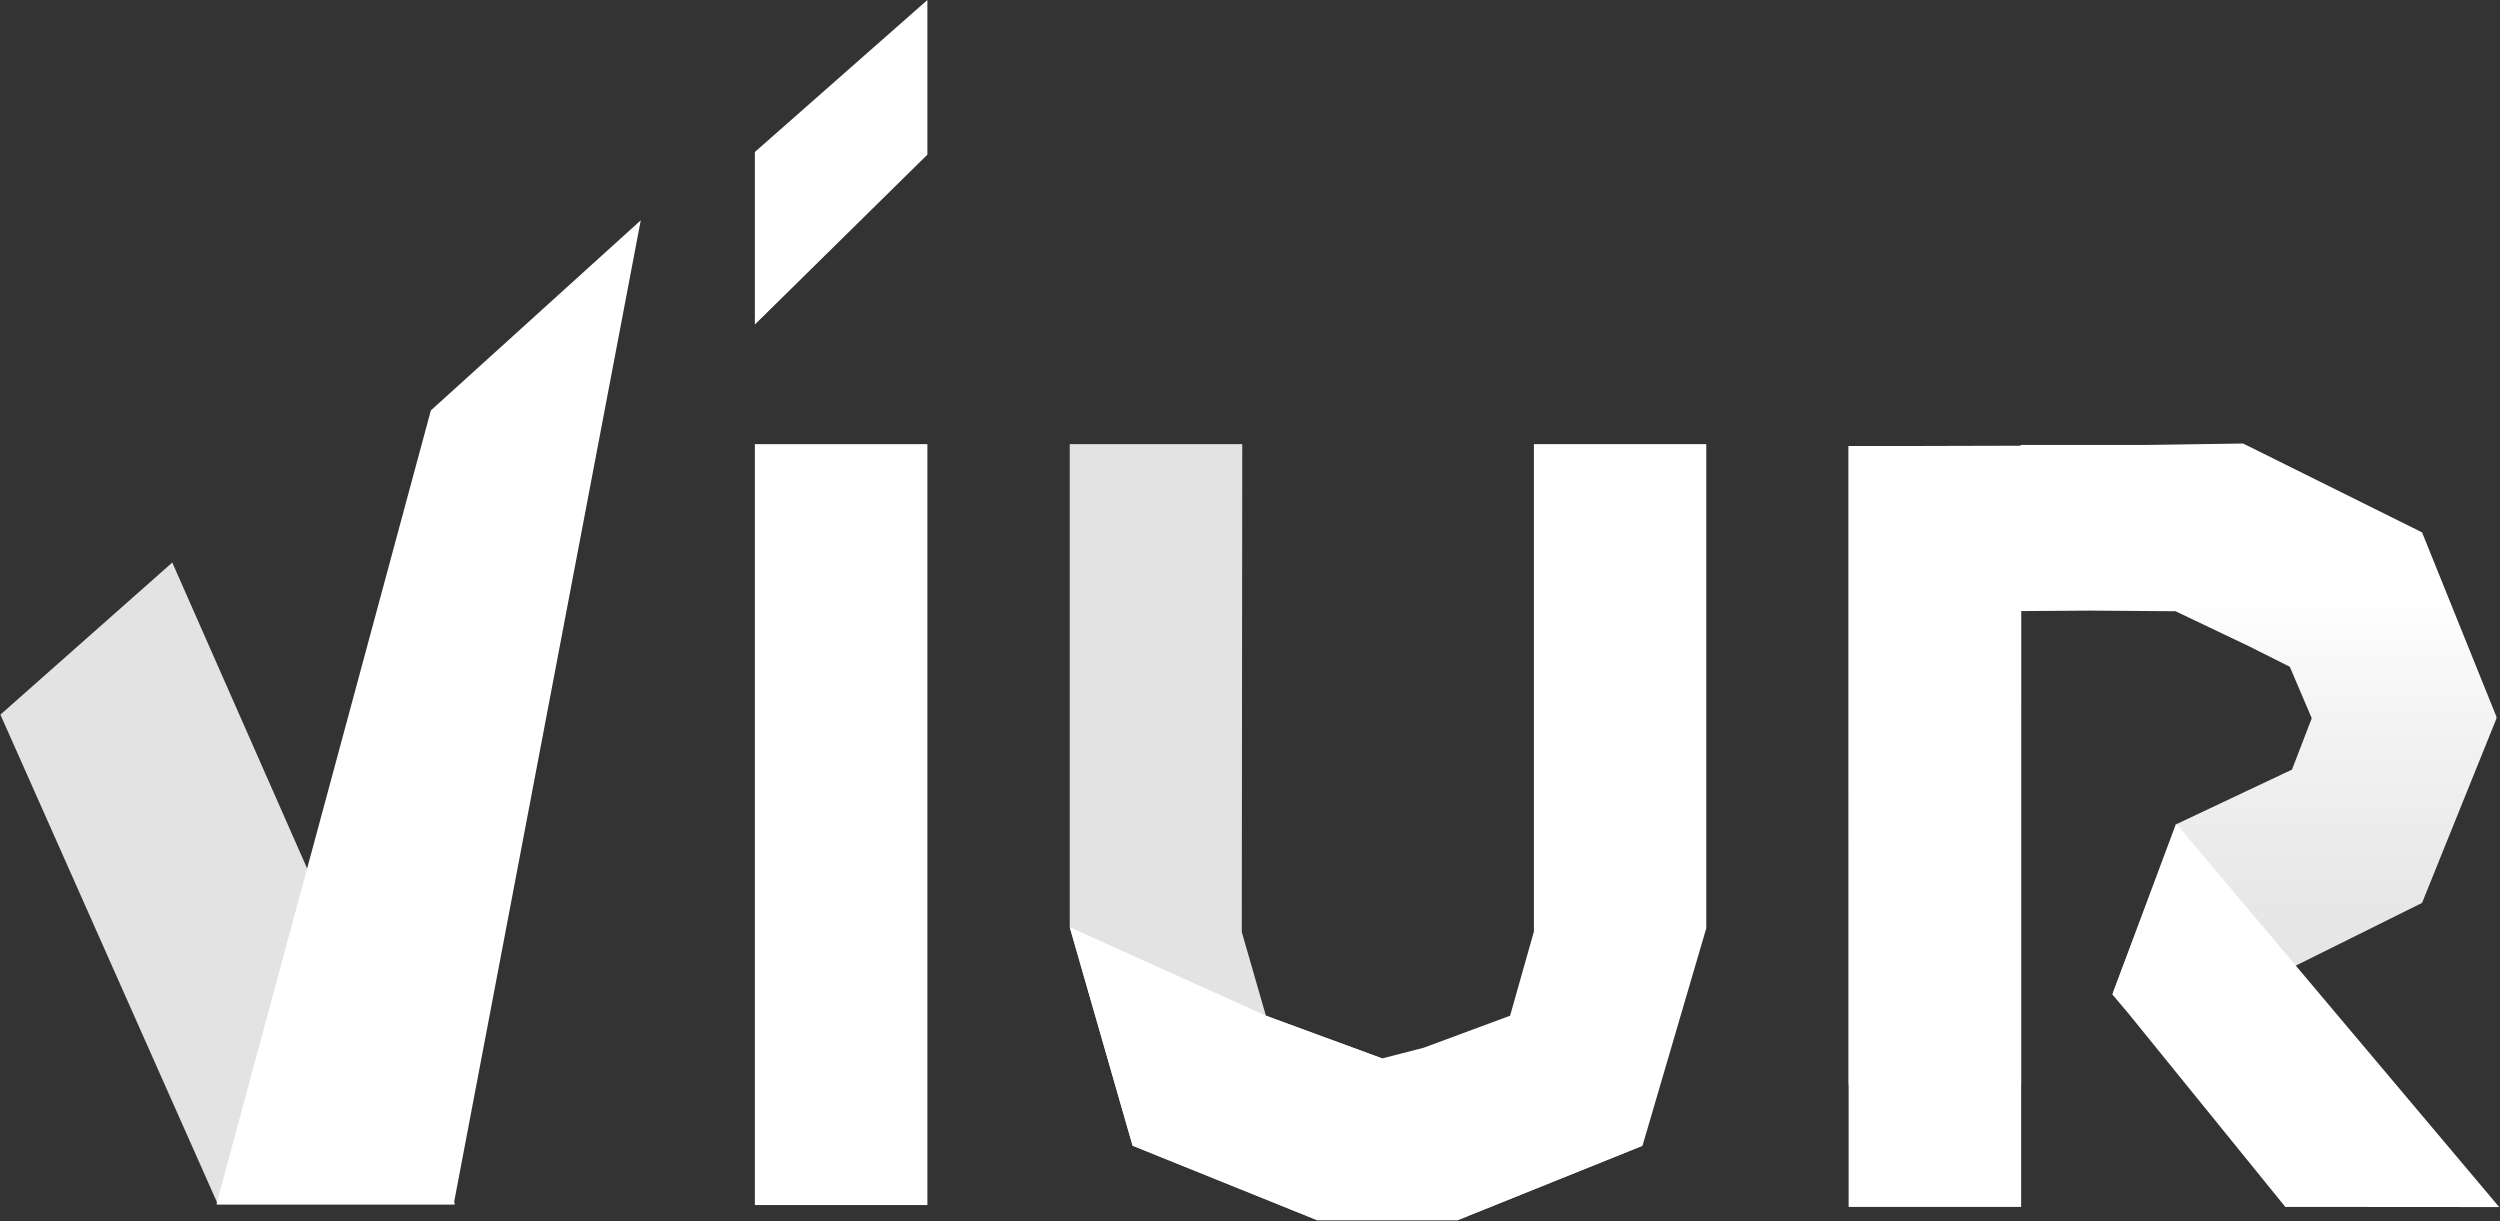 <?xml version="1.0" encoding="UTF-8" standalone="no"?>
<!DOCTYPE svg PUBLIC "-//W3C//DTD SVG 1.1//EN" "http://www.w3.org/Graphics/SVG/1.1/DTD/svg11.dtd">
<svg width="100%" height="100%" viewBox="0 0 1607 785" version="1.1" xmlns="http://www.w3.org/2000/svg" xmlns:xlink="http://www.w3.org/1999/xlink" xml:space="preserve" xmlns:serif="http://www.serif.com/" style="fill-rule:evenodd;clip-rule:evenodd;stroke-linejoin:round;stroke-miterlimit:2;">
    <rect x="0" y="0" width="1607" height="785" fill="#333333" stroke="none"/>
    <g transform="matrix(1,0,0,1,-294.41,-73)">
        <path d="M1899.2,533.9L1851.3,415.2L1736.3,358.1L1674.9,359L1593.6,359L1593,359.5L1482.7,359.8L1482.7,464.7L1483.1,464.7L1482.7,465.1L1482.7,770.2L1593.6,770.2L1593.6,465.8L1638.2,465.5L1692.8,465.9L1739.8,488.3L1766.3,501.6L1780.4,534.7L1767.7,567.7L1694,602.5L1652.9,710.5L1736.3,710.5L1851.3,653.4L1899.2,534.7L1899,534.1L1899.2,533.9Z" style="fill:url(#_Linear1);fill-rule:nonzero;"/>
    </g>
    <g transform="matrix(1,0,0,1,-294.41,-73)">
        <path d="M1900.9,848.9L1763.4,848.8L1662.1,723.9L1652.2,712.2L1693.2,602.4L1900.9,848.9Z" style="fill:white;fill-rule:nonzero;"/>
    </g>
    <g transform="matrix(1,0,0,1,-294.41,-73)">
        <rect x="1482.7" y="359.7" width="110.9" height="489.1" style="fill:white;"/>
    </g>
    <g transform="matrix(1,0,0,1,-237.675,-73)">
        <path d="M722.9,170.7L722.9,281.6L833.8,172.4L833.8,73L722.9,170.7Z" style="fill:white;fill-rule:nonzero;"/>
    </g>
    <g transform="matrix(1,0,0,1,-237.675,-73)">
        <rect x="722.9" y="358.5" width="110.9" height="489.1" style="fill:white;"/>
    </g>
    <g id="g3618_6_" transform="matrix(9.777,0,0,-9.777,-5880.6,4316.39)">
        <g id="g3624_6_">
            <g id="g3626_6_">
                <path id="path3634_6_" d="M612.8,404.5L601.5,394.5L615.8,362.3L631.4,362.3L612.8,404.5Z" style="fill:rgb(227,227,227);fill-rule:nonzero;"/>
            </g>
        </g>
    </g>
    <g id="g3618_5_" transform="matrix(9.777,0,0,-9.777,-5880.6,4316.39)">
        <g id="g3624_5_">
            <g id="g3626_5_">
                <path id="path3634_5_" d="M629.8,414.5L615.7,362.3L631.3,362.3L643.6,427L629.8,414.5Z" style="fill:white;fill-rule:nonzero;"/>
            </g>
        </g>
    </g>
    <g id="g3686_6_" transform="matrix(1,0,0,1,-237.675,-73)">
        <g id="g3688_6_">
            <path id="path3696_6_" d="M1126.15,753.357L1051.4,725.9L1035.9,672.1L1036.2,358.5L925.3,358.5L925.3,669L965.7,809.4L1084.4,857.3L1174.71,857.3L1293.46,809.5L1126.15,753.357Z" style="fill:rgb(227,227,227);fill-rule:nonzero;"/>
        </g>
    </g>
    <g id="g3686_5_" transform="matrix(1,0,0,1,-294.71,-73)">
        <g id="g3688_5_">
            <path id="path3696_5_" d="M1280.7,358.5L1280.7,671.8L1265.4,725.9L1209.8,746.5L1183.19,753.357L1108.46,725.9L982.335,668.999L1022.76,809.5L1141.46,857.4L1231.5,857.4L1350.5,809.5L1391.5,669.7L1391.5,358.5L1280.7,358.5Z" style="fill:white;fill-rule:nonzero;"/>
        </g>
    </g>
    <defs>
        <linearGradient id="_Linear1" x1="0" y1="0" x2="1" y2="0" gradientUnits="userSpaceOnUse" gradientTransform="matrix(2.52354e-14,-412.126,412.126,2.52354e-14,1690.96,770.202)"><stop offset="0" style="stop-color:rgb(227,227,227);stop-opacity:1"/><stop offset="0.28" style="stop-color:rgb(231,231,231);stop-opacity:1"/><stop offset="0.58" style="stop-color:rgb(244,244,244);stop-opacity:1"/><stop offset="0.76" style="stop-color:white;stop-opacity:1"/><stop offset="1" style="stop-color:white;stop-opacity:1"/></linearGradient>
    </defs>
</svg>
